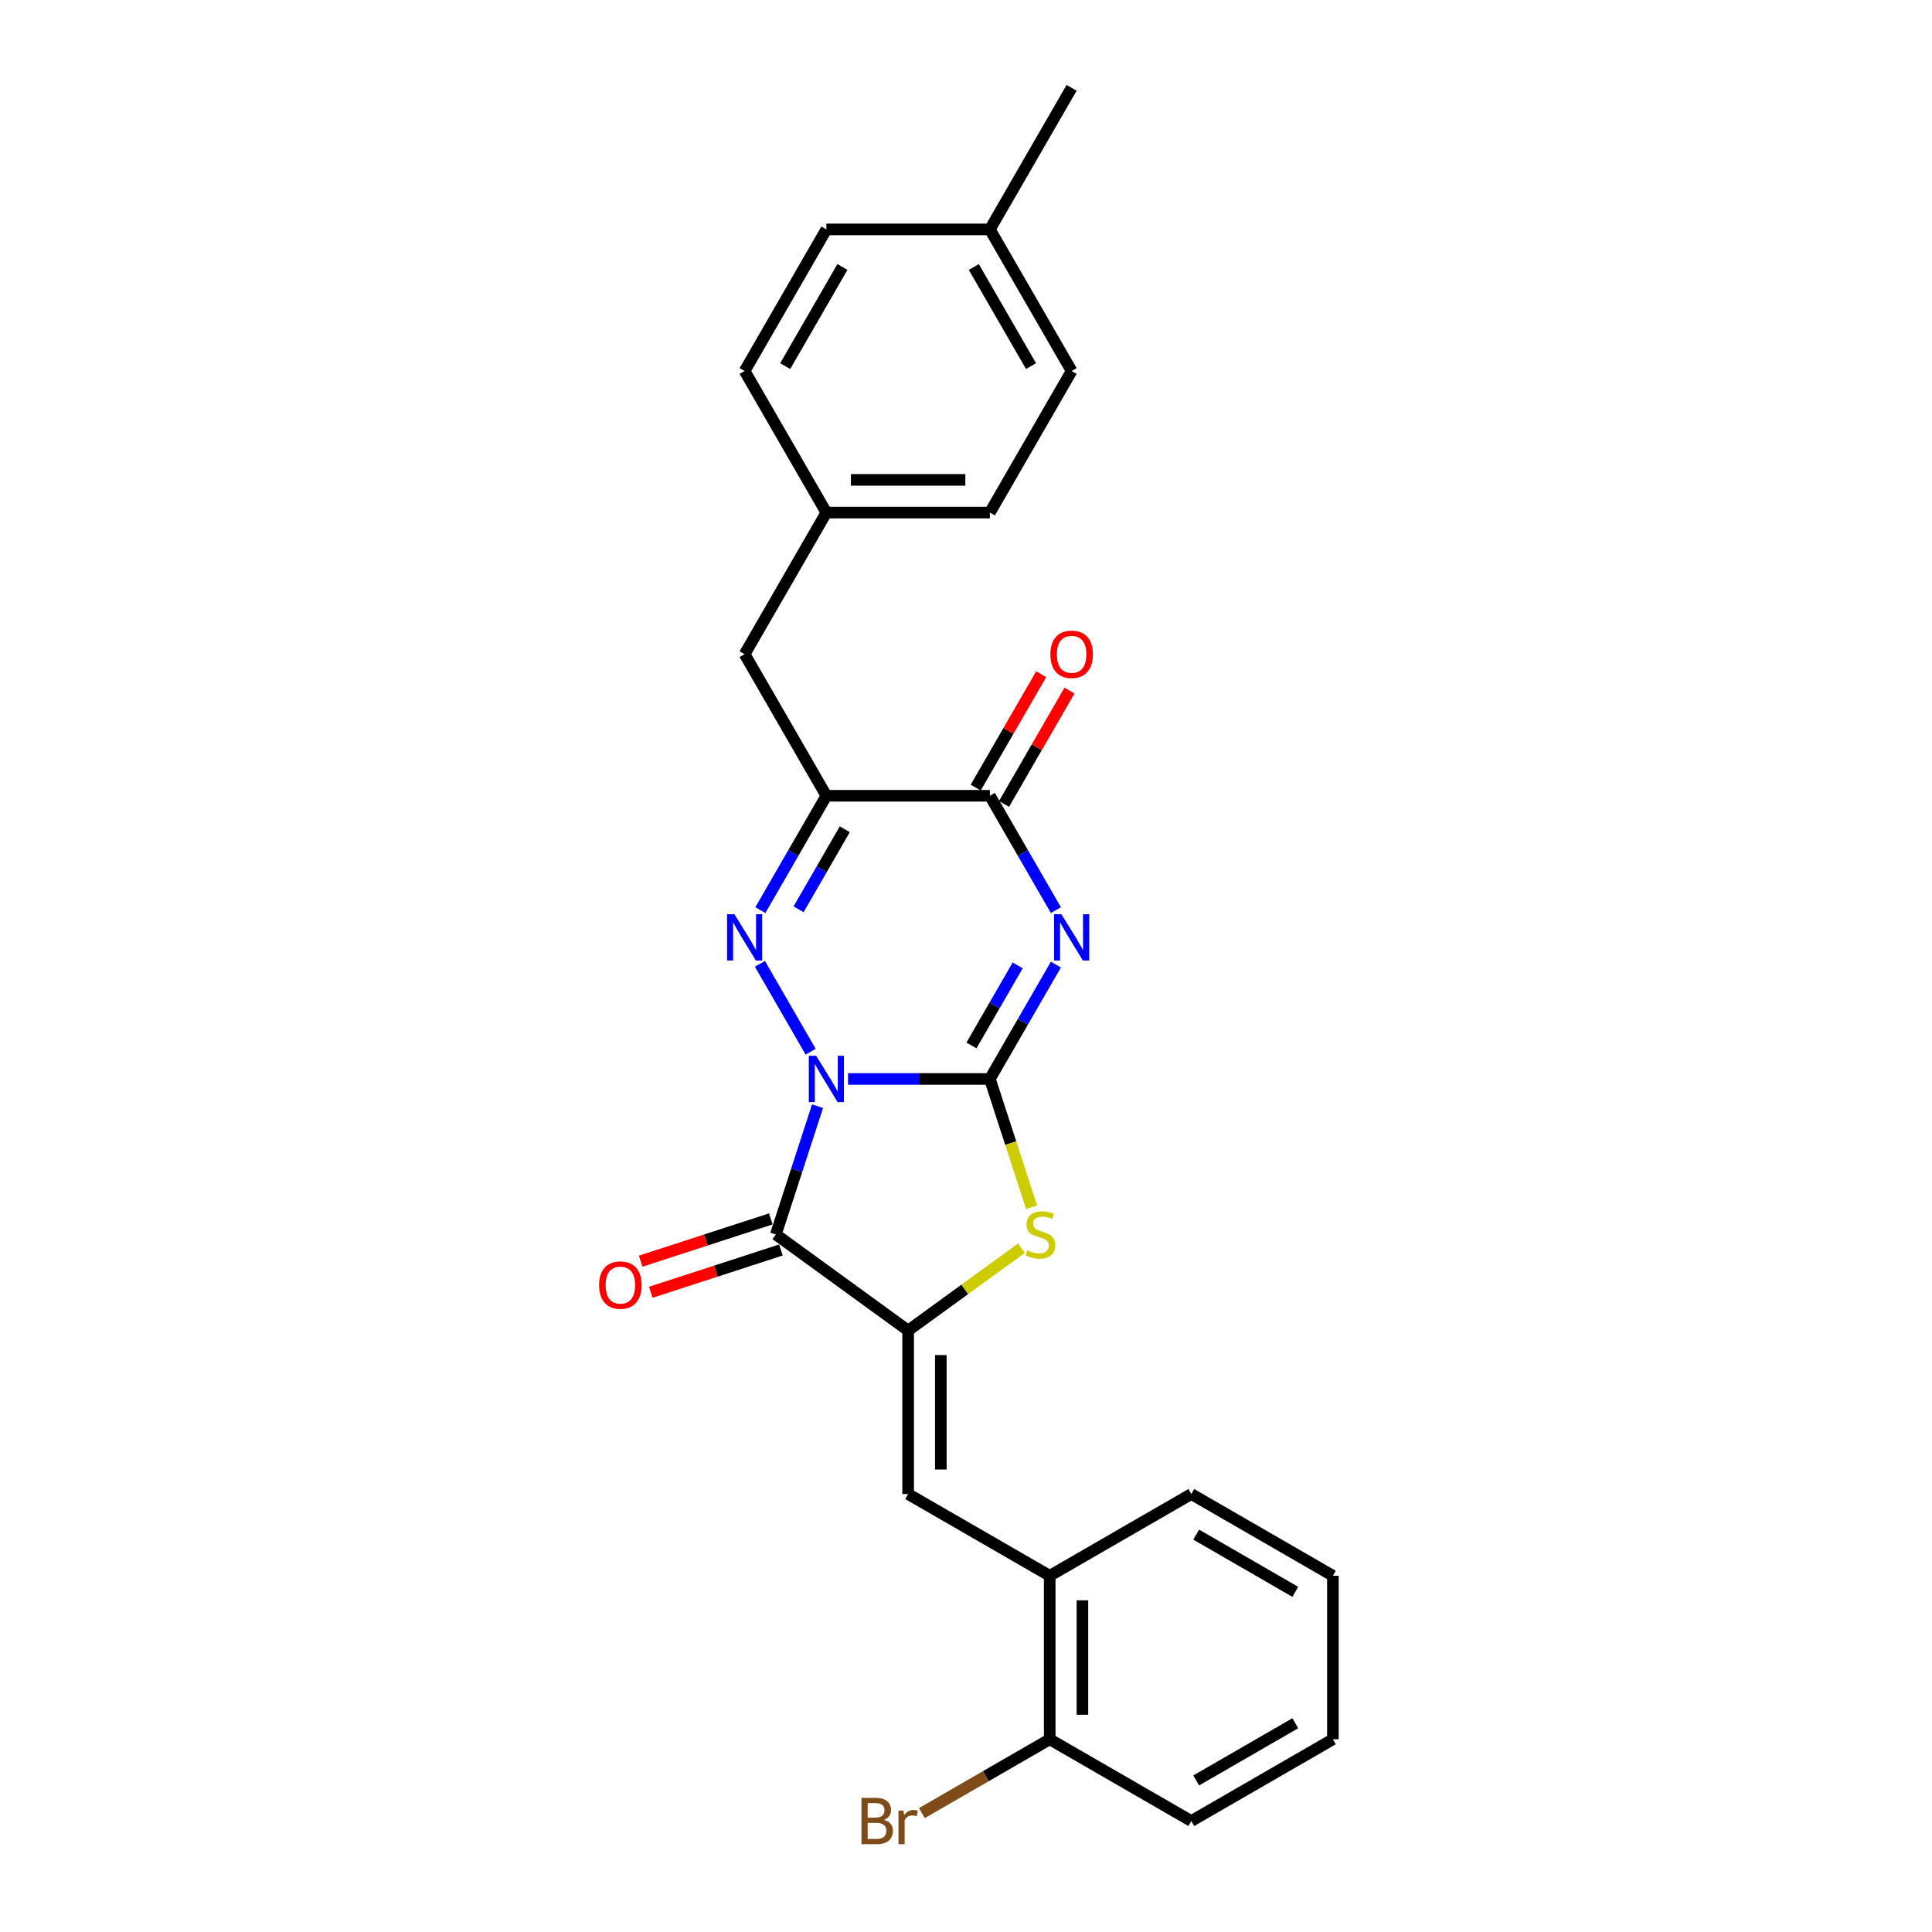 <?xml version='1.0' encoding='iso-8859-1'?>
<svg version='1.1' baseProfile='full'
              xmlns='http://www.w3.org/2000/svg'
                      xmlns:rdkit='http://www.rdkit.org/xml'
                      xmlns:xlink='http://www.w3.org/1999/xlink'
                  xml:space='preserve'
width='1000px' height='1000px' viewBox='0 0 1000 1000'>
<!-- END OF HEADER -->
<rect style='opacity:1.0;fill:#FFFFFF;stroke:none' width='1000' height='1000' x='0' y='0'> </rect>
<path class='bond-0' d='M 438.935,558.464 L 475.645,558.464' style='fill:none;fill-rule:evenodd;stroke:#0000FF;stroke-width:6px;stroke-linecap:butt;stroke-linejoin:miter;stroke-opacity:1' />
<path class='bond-0' d='M 475.645,558.464 L 512.355,558.464' style='fill:none;fill-rule:evenodd;stroke:#000000;stroke-width:6px;stroke-linecap:butt;stroke-linejoin:miter;stroke-opacity:1' />
<path class='bond-2' d='M 419.591,544.366 L 393.323,498.869' style='fill:none;fill-rule:evenodd;stroke:#0000FF;stroke-width:6px;stroke-linecap:butt;stroke-linejoin:miter;stroke-opacity:1' />
<path class='bond-3' d='M 423.15,572.563 L 412.365,605.755' style='fill:none;fill-rule:evenodd;stroke:#0000FF;stroke-width:6px;stroke-linecap:butt;stroke-linejoin:miter;stroke-opacity:1' />
<path class='bond-3' d='M 412.365,605.755 L 401.58,638.947' style='fill:none;fill-rule:evenodd;stroke:#000000;stroke-width:6px;stroke-linecap:butt;stroke-linejoin:miter;stroke-opacity:1' />
<path class='bond-1' d='M 512.355,558.464 L 529.441,528.87' style='fill:none;fill-rule:evenodd;stroke:#000000;stroke-width:6px;stroke-linecap:butt;stroke-linejoin:miter;stroke-opacity:1' />
<path class='bond-1' d='M 529.441,528.87 L 546.528,499.276' style='fill:none;fill-rule:evenodd;stroke:#0000FF;stroke-width:6px;stroke-linecap:butt;stroke-linejoin:miter;stroke-opacity:1' />
<path class='bond-1' d='M 502.824,541.124 L 514.784,520.408' style='fill:none;fill-rule:evenodd;stroke:#000000;stroke-width:6px;stroke-linecap:butt;stroke-linejoin:miter;stroke-opacity:1' />
<path class='bond-1' d='M 514.784,520.408 L 526.744,499.692' style='fill:none;fill-rule:evenodd;stroke:#0000FF;stroke-width:6px;stroke-linecap:butt;stroke-linejoin:miter;stroke-opacity:1' />
<path class='bond-6' d='M 512.355,558.464 L 523.145,591.674' style='fill:none;fill-rule:evenodd;stroke:#000000;stroke-width:6px;stroke-linecap:butt;stroke-linejoin:miter;stroke-opacity:1' />
<path class='bond-6' d='M 523.145,591.674 L 533.936,624.883' style='fill:none;fill-rule:evenodd;stroke:#CCCC00;stroke-width:6px;stroke-linecap:butt;stroke-linejoin:miter;stroke-opacity:1' />
<path class='bond-27' d='M 546.528,471.079 L 529.441,441.485' style='fill:none;fill-rule:evenodd;stroke:#0000FF;stroke-width:6px;stroke-linecap:butt;stroke-linejoin:miter;stroke-opacity:1' />
<path class='bond-27' d='M 529.441,441.485 L 512.355,411.89' style='fill:none;fill-rule:evenodd;stroke:#000000;stroke-width:6px;stroke-linecap:butt;stroke-linejoin:miter;stroke-opacity:1' />
<path class='bond-5' d='M 393.558,471.079 L 410.644,441.485' style='fill:none;fill-rule:evenodd;stroke:#0000FF;stroke-width:6px;stroke-linecap:butt;stroke-linejoin:miter;stroke-opacity:1' />
<path class='bond-5' d='M 410.644,441.485 L 427.73,411.89' style='fill:none;fill-rule:evenodd;stroke:#000000;stroke-width:6px;stroke-linecap:butt;stroke-linejoin:miter;stroke-opacity:1' />
<path class='bond-5' d='M 413.341,470.663 L 425.302,449.947' style='fill:none;fill-rule:evenodd;stroke:#0000FF;stroke-width:6px;stroke-linecap:butt;stroke-linejoin:miter;stroke-opacity:1' />
<path class='bond-5' d='M 425.302,449.947 L 437.262,429.231' style='fill:none;fill-rule:evenodd;stroke:#000000;stroke-width:6px;stroke-linecap:butt;stroke-linejoin:miter;stroke-opacity:1' />
<path class='bond-4' d='M 401.58,638.947 L 470.043,688.689' style='fill:none;fill-rule:evenodd;stroke:#000000;stroke-width:6px;stroke-linecap:butt;stroke-linejoin:miter;stroke-opacity:1' />
<path class='bond-11' d='M 398.965,630.899 L 365.282,641.843' style='fill:none;fill-rule:evenodd;stroke:#000000;stroke-width:6px;stroke-linecap:butt;stroke-linejoin:miter;stroke-opacity:1' />
<path class='bond-11' d='M 365.282,641.843 L 331.599,652.788' style='fill:none;fill-rule:evenodd;stroke:#FF0000;stroke-width:6px;stroke-linecap:butt;stroke-linejoin:miter;stroke-opacity:1' />
<path class='bond-11' d='M 404.195,646.996 L 370.512,657.94' style='fill:none;fill-rule:evenodd;stroke:#000000;stroke-width:6px;stroke-linecap:butt;stroke-linejoin:miter;stroke-opacity:1' />
<path class='bond-11' d='M 370.512,657.94 L 336.829,668.884' style='fill:none;fill-rule:evenodd;stroke:#FF0000;stroke-width:6px;stroke-linecap:butt;stroke-linejoin:miter;stroke-opacity:1' />
<path class='bond-8' d='M 470.043,688.689 L 470.043,773.313' style='fill:none;fill-rule:evenodd;stroke:#000000;stroke-width:6px;stroke-linecap:butt;stroke-linejoin:miter;stroke-opacity:1' />
<path class='bond-8' d='M 486.968,701.382 L 486.968,760.62' style='fill:none;fill-rule:evenodd;stroke:#000000;stroke-width:6px;stroke-linecap:butt;stroke-linejoin:miter;stroke-opacity:1' />
<path class='bond-26' d='M 470.043,688.689 L 499.374,667.378' style='fill:none;fill-rule:evenodd;stroke:#000000;stroke-width:6px;stroke-linecap:butt;stroke-linejoin:miter;stroke-opacity:1' />
<path class='bond-26' d='M 499.374,667.378 L 528.706,646.067' style='fill:none;fill-rule:evenodd;stroke:#CCCC00;stroke-width:6px;stroke-linecap:butt;stroke-linejoin:miter;stroke-opacity:1' />
<path class='bond-7' d='M 427.73,411.89 L 512.355,411.89' style='fill:none;fill-rule:evenodd;stroke:#000000;stroke-width:6px;stroke-linecap:butt;stroke-linejoin:miter;stroke-opacity:1' />
<path class='bond-10' d='M 427.73,411.89 L 385.418,338.603' style='fill:none;fill-rule:evenodd;stroke:#000000;stroke-width:6px;stroke-linecap:butt;stroke-linejoin:miter;stroke-opacity:1' />
<path class='bond-12' d='M 519.684,416.121 L 536.624,386.781' style='fill:none;fill-rule:evenodd;stroke:#000000;stroke-width:6px;stroke-linecap:butt;stroke-linejoin:miter;stroke-opacity:1' />
<path class='bond-12' d='M 536.624,386.781 L 553.563,357.441' style='fill:none;fill-rule:evenodd;stroke:#FF0000;stroke-width:6px;stroke-linecap:butt;stroke-linejoin:miter;stroke-opacity:1' />
<path class='bond-12' d='M 505.026,407.659 L 521.966,378.319' style='fill:none;fill-rule:evenodd;stroke:#000000;stroke-width:6px;stroke-linecap:butt;stroke-linejoin:miter;stroke-opacity:1' />
<path class='bond-12' d='M 521.966,378.319 L 538.906,348.978' style='fill:none;fill-rule:evenodd;stroke:#FF0000;stroke-width:6px;stroke-linecap:butt;stroke-linejoin:miter;stroke-opacity:1' />
<path class='bond-9' d='M 470.043,773.313 L 543.33,815.626' style='fill:none;fill-rule:evenodd;stroke:#000000;stroke-width:6px;stroke-linecap:butt;stroke-linejoin:miter;stroke-opacity:1' />
<path class='bond-13' d='M 543.33,815.626 L 543.33,900.25' style='fill:none;fill-rule:evenodd;stroke:#000000;stroke-width:6px;stroke-linecap:butt;stroke-linejoin:miter;stroke-opacity:1' />
<path class='bond-13' d='M 560.255,828.319 L 560.255,887.557' style='fill:none;fill-rule:evenodd;stroke:#000000;stroke-width:6px;stroke-linecap:butt;stroke-linejoin:miter;stroke-opacity:1' />
<path class='bond-21' d='M 543.33,815.626 L 616.617,773.313' style='fill:none;fill-rule:evenodd;stroke:#000000;stroke-width:6px;stroke-linecap:butt;stroke-linejoin:miter;stroke-opacity:1' />
<path class='bond-14' d='M 385.418,338.603 L 427.73,265.316' style='fill:none;fill-rule:evenodd;stroke:#000000;stroke-width:6px;stroke-linecap:butt;stroke-linejoin:miter;stroke-opacity:1' />
<path class='bond-15' d='M 543.33,900.25 L 510.241,919.354' style='fill:none;fill-rule:evenodd;stroke:#000000;stroke-width:6px;stroke-linecap:butt;stroke-linejoin:miter;stroke-opacity:1' />
<path class='bond-15' d='M 510.241,919.354 L 477.151,938.459' style='fill:none;fill-rule:evenodd;stroke:#7F4C19;stroke-width:6px;stroke-linecap:butt;stroke-linejoin:miter;stroke-opacity:1' />
<path class='bond-22' d='M 543.33,900.25 L 616.617,942.563' style='fill:none;fill-rule:evenodd;stroke:#000000;stroke-width:6px;stroke-linecap:butt;stroke-linejoin:miter;stroke-opacity:1' />
<path class='bond-17' d='M 427.73,265.316 L 385.418,192.029' style='fill:none;fill-rule:evenodd;stroke:#000000;stroke-width:6px;stroke-linecap:butt;stroke-linejoin:miter;stroke-opacity:1' />
<path class='bond-18' d='M 427.73,265.316 L 512.355,265.316' style='fill:none;fill-rule:evenodd;stroke:#000000;stroke-width:6px;stroke-linecap:butt;stroke-linejoin:miter;stroke-opacity:1' />
<path class='bond-18' d='M 440.424,248.391 L 499.661,248.391' style='fill:none;fill-rule:evenodd;stroke:#000000;stroke-width:6px;stroke-linecap:butt;stroke-linejoin:miter;stroke-opacity:1' />
<path class='bond-16' d='M 512.355,118.742 L 554.667,192.029' style='fill:none;fill-rule:evenodd;stroke:#000000;stroke-width:6px;stroke-linecap:butt;stroke-linejoin:miter;stroke-opacity:1' />
<path class='bond-16' d='M 504.045,138.197 L 533.663,189.498' style='fill:none;fill-rule:evenodd;stroke:#000000;stroke-width:6px;stroke-linecap:butt;stroke-linejoin:miter;stroke-opacity:1' />
<path class='bond-23' d='M 512.355,118.742 L 554.667,45.455' style='fill:none;fill-rule:evenodd;stroke:#000000;stroke-width:6px;stroke-linecap:butt;stroke-linejoin:miter;stroke-opacity:1' />
<path class='bond-28' d='M 512.355,118.742 L 427.73,118.742' style='fill:none;fill-rule:evenodd;stroke:#000000;stroke-width:6px;stroke-linecap:butt;stroke-linejoin:miter;stroke-opacity:1' />
<path class='bond-20' d='M 385.418,192.029 L 427.73,118.742' style='fill:none;fill-rule:evenodd;stroke:#000000;stroke-width:6px;stroke-linecap:butt;stroke-linejoin:miter;stroke-opacity:1' />
<path class='bond-20' d='M 406.422,189.498 L 436.041,138.197' style='fill:none;fill-rule:evenodd;stroke:#000000;stroke-width:6px;stroke-linecap:butt;stroke-linejoin:miter;stroke-opacity:1' />
<path class='bond-19' d='M 512.355,265.316 L 554.667,192.029' style='fill:none;fill-rule:evenodd;stroke:#000000;stroke-width:6px;stroke-linecap:butt;stroke-linejoin:miter;stroke-opacity:1' />
<path class='bond-24' d='M 616.617,773.313 L 689.904,815.626' style='fill:none;fill-rule:evenodd;stroke:#000000;stroke-width:6px;stroke-linecap:butt;stroke-linejoin:miter;stroke-opacity:1' />
<path class='bond-24' d='M 619.148,794.317 L 670.449,823.936' style='fill:none;fill-rule:evenodd;stroke:#000000;stroke-width:6px;stroke-linecap:butt;stroke-linejoin:miter;stroke-opacity:1' />
<path class='bond-29' d='M 616.617,942.563 L 689.904,900.25' style='fill:none;fill-rule:evenodd;stroke:#000000;stroke-width:6px;stroke-linecap:butt;stroke-linejoin:miter;stroke-opacity:1' />
<path class='bond-29' d='M 619.148,921.558 L 670.449,891.94' style='fill:none;fill-rule:evenodd;stroke:#000000;stroke-width:6px;stroke-linecap:butt;stroke-linejoin:miter;stroke-opacity:1' />
<path class='bond-25' d='M 689.904,815.626 L 689.904,900.25' style='fill:none;fill-rule:evenodd;stroke:#000000;stroke-width:6px;stroke-linecap:butt;stroke-linejoin:miter;stroke-opacity:1' />
<path  class='atom-0' d='M 422.433 546.482
L 430.286 559.175
Q 431.065 560.428, 432.317 562.696
Q 433.569 564.964, 433.637 565.099
L 433.637 546.482
L 436.819 546.482
L 436.819 570.447
L 433.536 570.447
L 425.107 556.569
Q 424.125 554.944, 423.076 553.082
Q 422.061 551.221, 421.756 550.645
L 421.756 570.447
L 418.642 570.447
L 418.642 546.482
L 422.433 546.482
' fill='#0000FF'/>
<path  class='atom-2' d='M 549.37 473.195
L 557.223 485.888
Q 558.002 487.141, 559.254 489.409
Q 560.507 491.677, 560.574 491.812
L 560.574 473.195
L 563.756 473.195
L 563.756 497.16
L 560.473 497.16
L 552.044 483.282
Q 551.062 481.657, 550.013 479.795
Q 548.998 477.933, 548.693 477.358
L 548.693 497.16
L 545.579 497.16
L 545.579 473.195
L 549.37 473.195
' fill='#0000FF'/>
<path  class='atom-3' d='M 380.121 473.195
L 387.974 485.888
Q 388.752 487.141, 390.005 489.409
Q 391.257 491.677, 391.325 491.812
L 391.325 473.195
L 394.507 473.195
L 394.507 497.16
L 391.223 497.16
L 382.795 483.282
Q 381.813 481.657, 380.764 479.795
Q 379.748 477.933, 379.444 477.358
L 379.444 497.16
L 376.329 497.16
L 376.329 473.195
L 380.121 473.195
' fill='#0000FF'/>
<path  class='atom-7' d='M 531.736 647.173
Q 532.006 647.274, 533.123 647.748
Q 534.24 648.222, 535.459 648.527
Q 536.712 648.798, 537.93 648.798
Q 540.198 648.798, 541.518 647.714
Q 542.838 646.597, 542.838 644.668
Q 542.838 643.348, 542.161 642.535
Q 541.518 641.723, 540.503 641.283
Q 539.487 640.843, 537.795 640.335
Q 535.662 639.692, 534.376 639.083
Q 533.123 638.473, 532.209 637.187
Q 531.329 635.901, 531.329 633.734
Q 531.329 630.722, 533.36 628.86
Q 535.425 626.998, 539.487 626.998
Q 542.263 626.998, 545.411 628.319
L 544.632 630.925
Q 541.755 629.74, 539.589 629.74
Q 537.253 629.74, 535.967 630.722
Q 534.681 631.67, 534.714 633.328
Q 534.714 634.615, 535.358 635.393
Q 536.035 636.172, 536.982 636.612
Q 537.964 637.052, 539.589 637.56
Q 541.755 638.237, 543.041 638.914
Q 544.328 639.591, 545.242 640.978
Q 546.189 642.332, 546.189 644.668
Q 546.189 647.985, 543.955 649.779
Q 541.755 651.54, 538.066 651.54
Q 535.933 651.54, 534.308 651.066
Q 532.717 650.626, 530.822 649.847
L 531.736 647.173
' fill='#CCCC00'/>
<path  class='atom-12' d='M 310.096 665.166
Q 310.096 659.411, 312.939 656.195
Q 315.783 652.98, 321.097 652.98
Q 326.411 652.98, 329.255 656.195
Q 332.098 659.411, 332.098 665.166
Q 332.098 670.988, 329.221 674.305
Q 326.344 677.588, 321.097 677.588
Q 315.816 677.588, 312.939 674.305
Q 310.096 671.022, 310.096 665.166
M 321.097 674.88
Q 324.753 674.88, 326.716 672.443
Q 328.713 669.972, 328.713 665.166
Q 328.713 660.46, 326.716 658.091
Q 324.753 655.688, 321.097 655.688
Q 317.441 655.688, 315.444 658.057
Q 313.481 660.427, 313.481 665.166
Q 313.481 670.006, 315.444 672.443
Q 317.441 674.88, 321.097 674.88
' fill='#FF0000'/>
<path  class='atom-13' d='M 543.666 338.671
Q 543.666 332.916, 546.51 329.701
Q 549.353 326.485, 554.667 326.485
Q 559.982 326.485, 562.825 329.701
Q 565.669 332.916, 565.669 338.671
Q 565.669 344.493, 562.791 347.81
Q 559.914 351.094, 554.667 351.094
Q 549.387 351.094, 546.51 347.81
Q 543.666 344.527, 543.666 338.671
M 554.667 348.386
Q 558.323 348.386, 560.287 345.949
Q 562.284 343.477, 562.284 338.671
Q 562.284 333.966, 560.287 331.596
Q 558.323 329.193, 554.667 329.193
Q 551.012 329.193, 549.015 331.562
Q 547.051 333.932, 547.051 338.671
Q 547.051 343.511, 549.015 345.949
Q 551.012 348.386, 554.667 348.386
' fill='#FF0000'/>
<path  class='atom-16' d='M 457.535 941.953
Q 459.837 942.596, 460.988 944.018
Q 462.173 945.406, 462.173 947.471
Q 462.173 950.788, 460.04 952.684
Q 457.941 954.545, 453.947 954.545
L 445.891 954.545
L 445.891 930.58
L 452.965 930.58
Q 457.061 930.58, 459.126 932.238
Q 461.191 933.897, 461.191 936.944
Q 461.191 940.565, 457.535 941.953
M 449.107 933.288
L 449.107 940.802
L 452.965 940.802
Q 455.335 940.802, 456.554 939.855
Q 457.806 938.873, 457.806 936.944
Q 457.806 933.288, 452.965 933.288
L 449.107 933.288
M 453.947 951.837
Q 456.283 951.837, 457.535 950.72
Q 458.788 949.603, 458.788 947.471
Q 458.788 945.508, 457.4 944.526
Q 456.046 943.51, 453.439 943.51
L 449.107 943.51
L 449.107 951.837
L 453.947 951.837
' fill='#7F4C19'/>
<path  class='atom-16' d='M 467.622 937.147
L 467.995 939.55
Q 469.823 936.842, 472.802 936.842
Q 473.749 936.842, 475.036 937.18
L 474.528 940.024
Q 473.072 939.685, 472.26 939.685
Q 470.838 939.685, 469.89 940.261
Q 468.976 940.802, 468.232 942.123
L 468.232 954.545
L 465.05 954.545
L 465.05 937.147
L 467.622 937.147
' fill='#7F4C19'/>
</svg>
